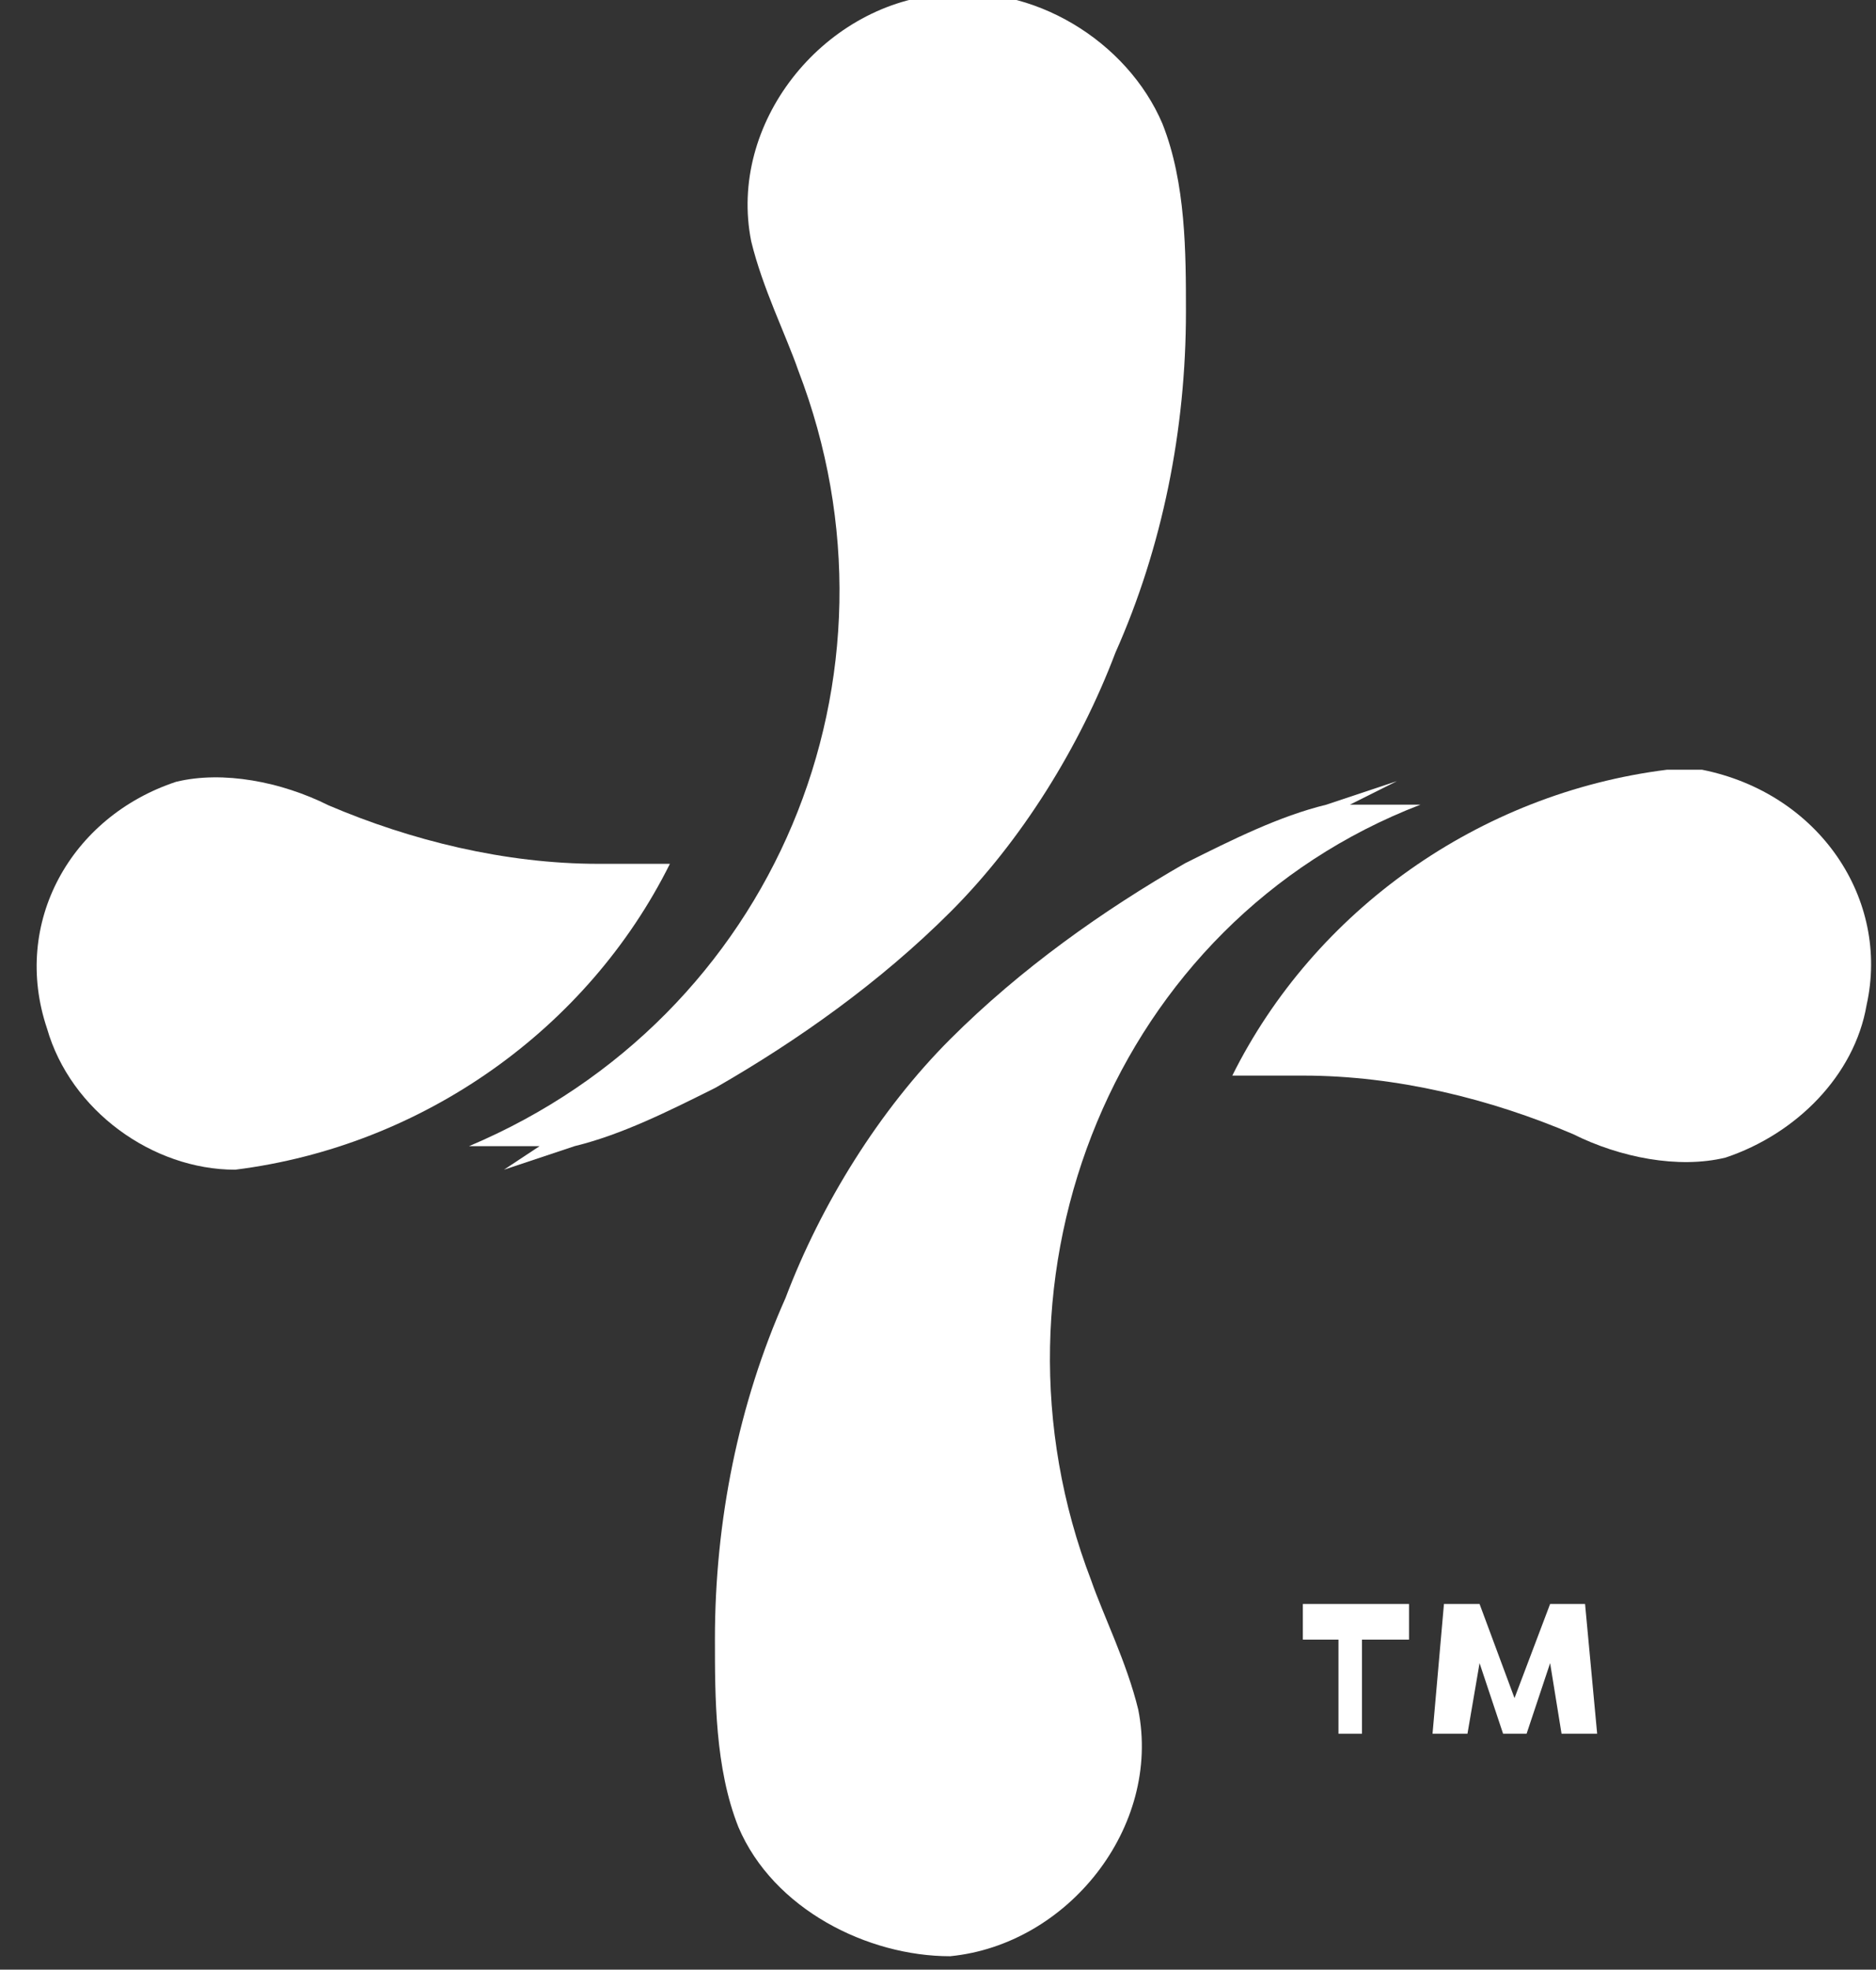 <?xml version="1.0" encoding="UTF-8"?>
<svg id="Layer_1" xmlns="http://www.w3.org/2000/svg" version="1.1" viewBox="0 0 27.92 29.3">
  <rect x="0" y="0" width="27.92" height="29.3" fill="#333333" stroke="none"/>
  <!-- Generator: Adobe Illustrator 29.6.1, SVG Export Plug-In . SVG Version: 2.1.1 Build 9)  -->
  <defs>
    <style>
      .st0 {
        fill: #fff;
      }
    </style>
  </defs>
  <g id="Layer_11" data-name="Layer_1">
    <g id="Layer_2">
      <g id="Layer_1-2">
        <path class="st0" d="M20.79,11.62l-1.05.35c-.7.17-1.4.52-2.1.87-1.22.7-2.45,1.57-3.5,2.62-1.05,1.05-1.92,2.45-2.45,3.85-.7,1.57-1.05,3.32-1.05,5.07,0,.87,0,1.92.35,2.8.52,1.22,1.92,1.92,3.15,1.92h0c1.75-.17,3.15-1.92,2.8-3.67h0c-.17-.7-.52-1.4-.7-1.92-1.75-4.55.35-9.79,4.9-11.54h-1.05"/>
        <path class="st0" d="M18.52,16h.87c1.4,0,2.8.35,4.02.87.7.35,1.57.52,2.27.35,1.05-.35,1.92-1.22,2.1-2.27.35-1.57-.7-3.15-2.45-3.5h-.52c-2.8.35-5.25,2.1-6.47,4.55"/>
        <path class="st0" d="M7.5,17.4l1.05-.35c.7-.17,1.4-.52,2.1-.87,1.22-.7,2.45-1.57,3.5-2.62,1.05-1.05,1.92-2.45,2.45-3.85.7-1.57,1.05-3.32,1.05-5.07,0-.87,0-1.92-.35-2.8-.52-1.22-1.92-2.1-3.32-1.92h0c-1.75.17-3.15,1.92-2.8,3.67h0c.17.7.52,1.4.7,1.92,1.75,4.55-.35,9.62-4.9,11.54h1.05"/>
        <path class="st0" d="M9.78,12.85h-.87c-1.4,0-2.8-.35-4.02-.87-.7-.35-1.57-.52-2.27-.35-1.57.52-2.45,2.1-1.92,3.67.35,1.22,1.57,2.1,2.8,2.1,2.8-.35,5.25-2.1,6.47-4.55"/>
        <polygon class="st0" points="19.39 23.86 20.97 23.86 20.97 24.39 20.27 24.39 20.27 25.79 19.92 25.79 19.92 24.39 19.39 24.39 19.39 23.86"/>
        <polygon class="st0" points="22.72 25.79 22.37 25.79 22.02 24.74 21.84 25.79 21.32 25.79 21.49 23.86 22.02 23.86 22.54 25.26 23.07 23.86 23.59 23.86 23.77 25.79 23.24 25.79 23.07 24.74 22.72 25.79"/>
      </g>
    </g>
  </g>
</svg>